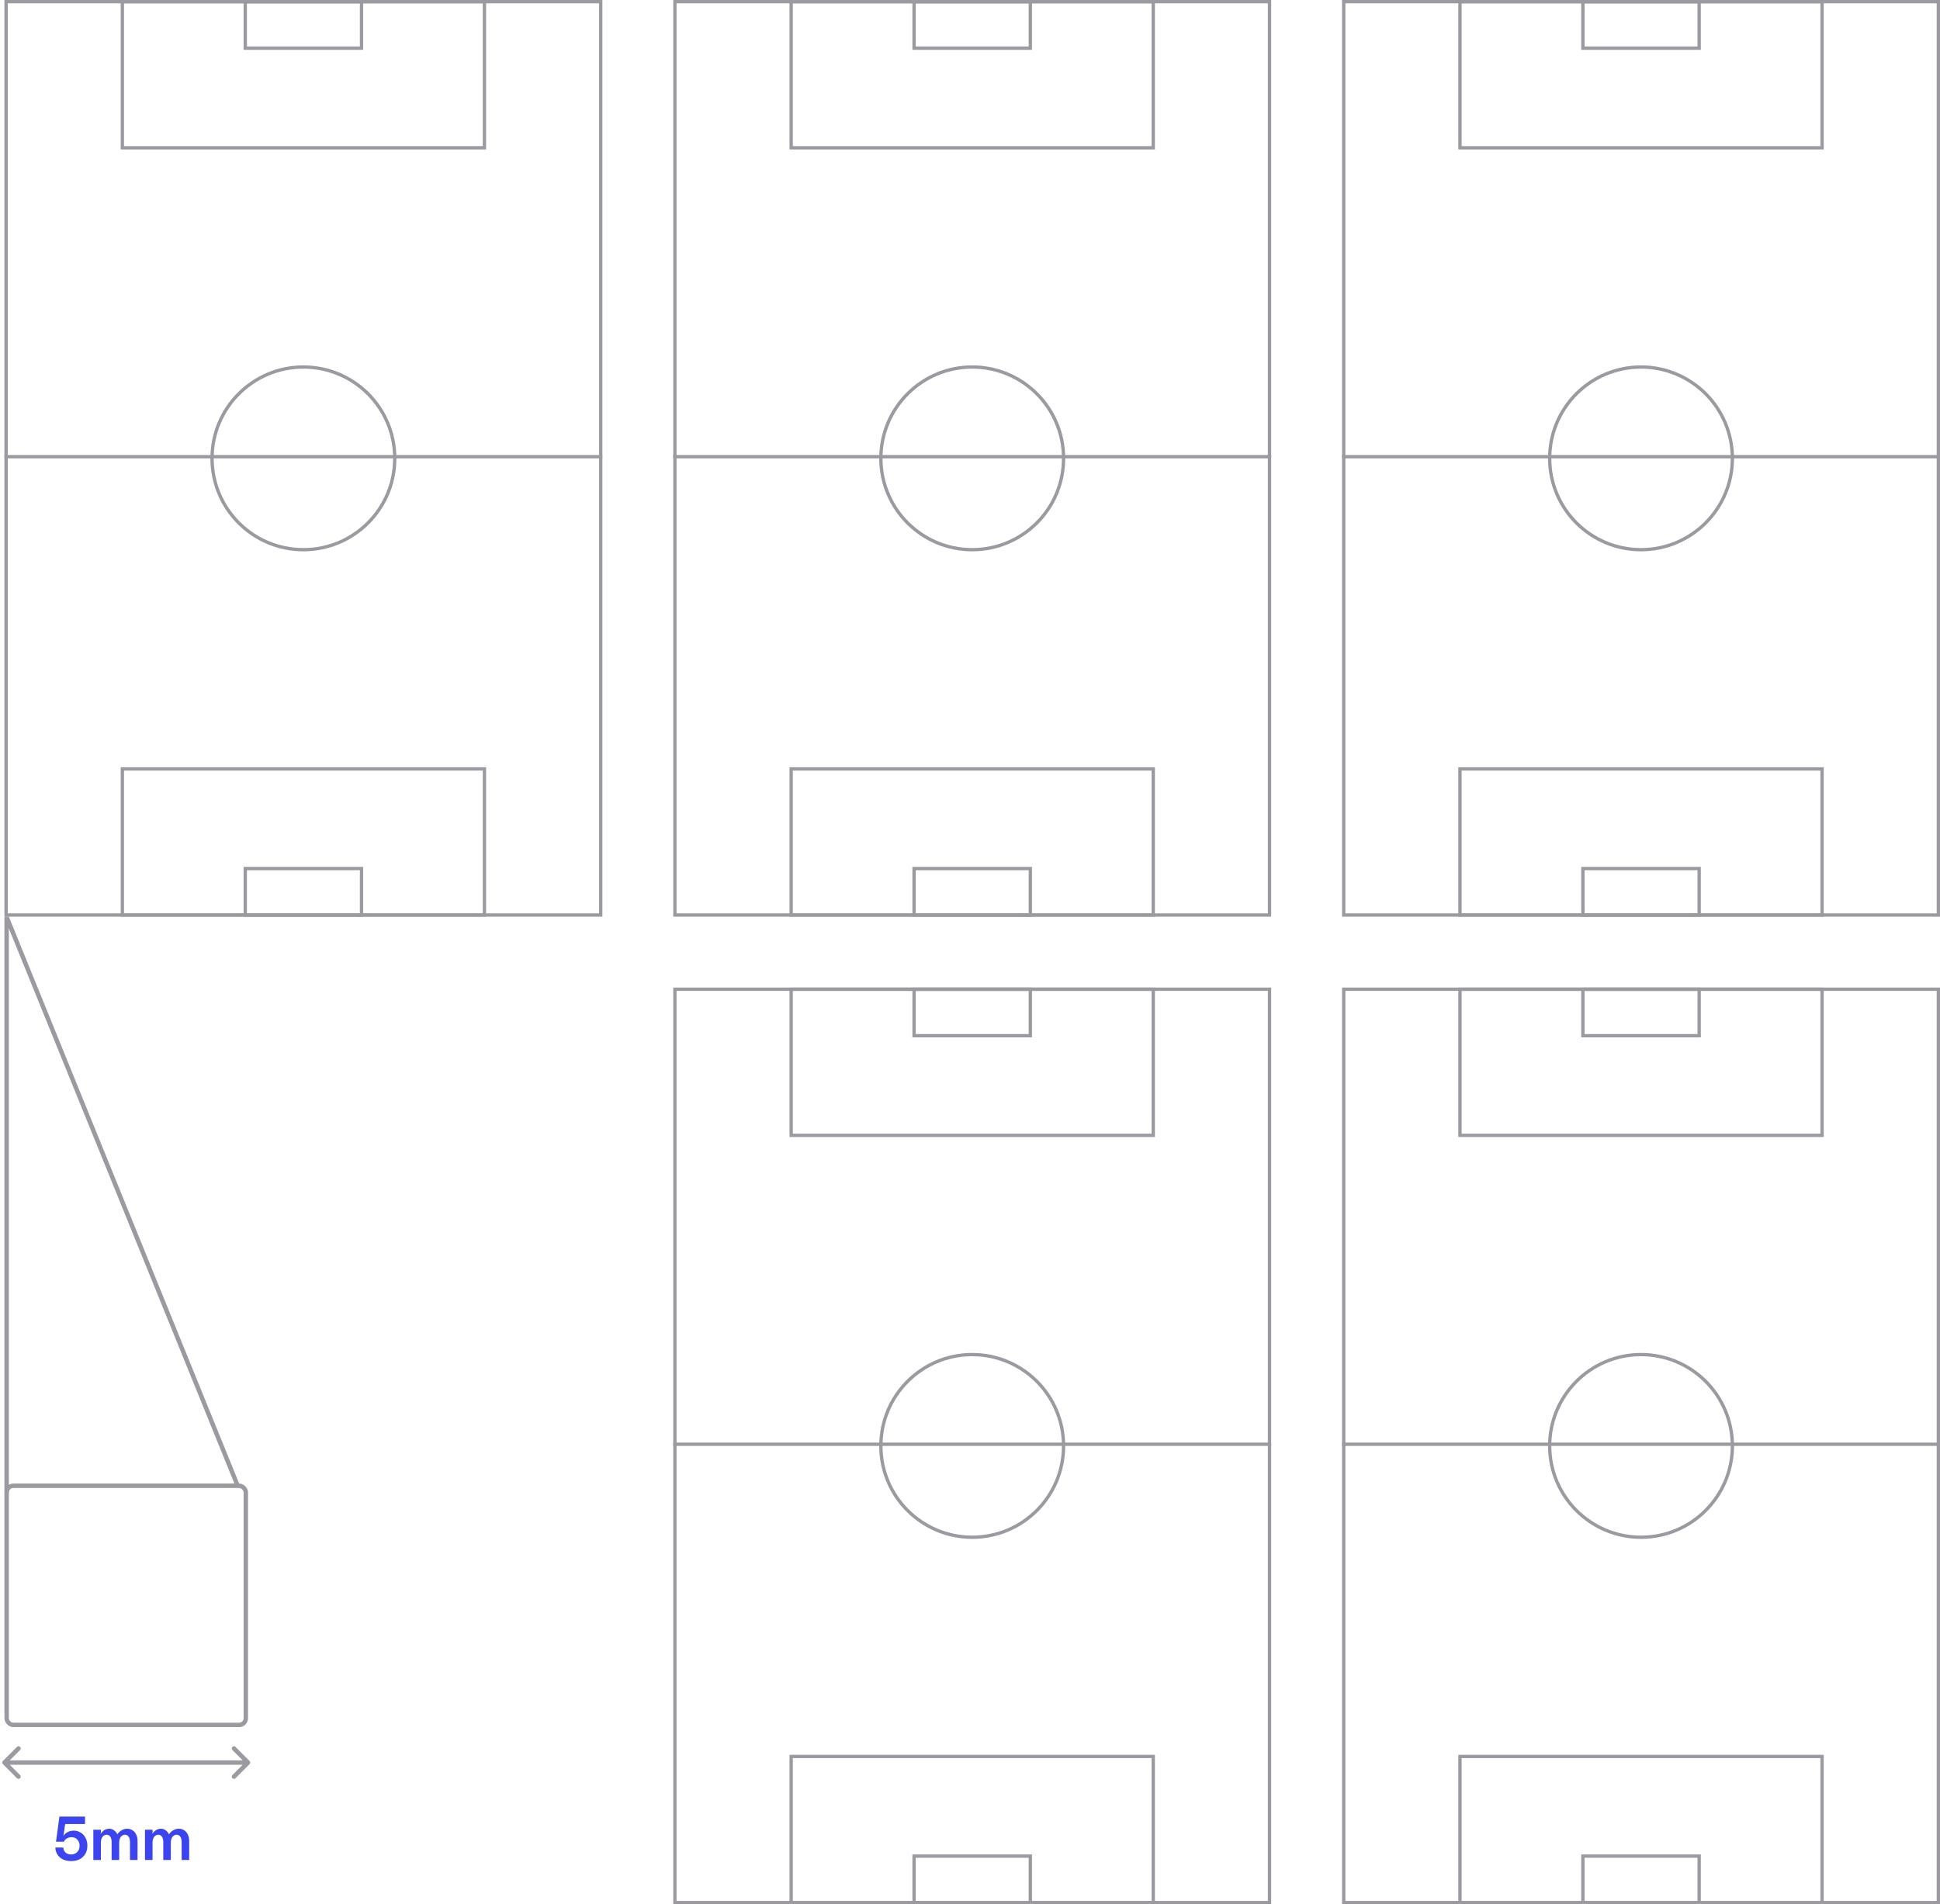 <svg xmlns="http://www.w3.org/2000/svg" fill="none" viewBox="0 0 438 430" height="430" width="438">
<rect stroke-width="0.75" stroke="#9C99A1" height="206.25" width="134.25" y="0.375" x="1.375"></rect>
<line stroke-width="0.75" stroke="#9C99A1" y2="103.125" x2="136" y1="103.125" x1="1"></line>
<circle stroke-width="0.75" stroke="#9C99A1" r="20.625" cy="103.5" cx="68.5"></circle>
<rect stroke-width="0.75" stroke="#9C99A1" height="33" width="81.75" y="173.625" x="27.625"></rect>
<rect stroke-width="0.75" stroke="#9C99A1" height="10.5" width="26.25" y="196.125" x="55.375"></rect>
<rect stroke-width="0.75" stroke="#9C99A1" height="10.5" width="26.25" y="0.375" x="55.375"></rect>
<rect stroke-width="0.75" stroke="#9C99A1" height="33" width="81.75" y="0.375" x="27.625"></rect>
<line stroke="#9C99A1" y2="207" x2="1.5" y1="337" x1="1.5"></line>
<line stroke="#9C99A1" y2="207.188" x2="1.537" y1="335.188" x1="53.537"></line>
<rect stroke-width="0.75" stroke="#9C99A1" height="206.25" width="134.25" y="0.375" x="152.375"></rect>
<line stroke-width="0.75" stroke="#9C99A1" y2="103.125" x2="287" y1="103.125" x1="152"></line>
<circle stroke-width="0.75" stroke="#9C99A1" r="20.625" cy="103.5" cx="219.5"></circle>
<rect stroke-width="0.75" stroke="#9C99A1" height="33" width="81.75" y="173.625" x="178.625"></rect>
<rect stroke-width="0.75" stroke="#9C99A1" height="10.5" width="26.25" y="196.125" x="206.375"></rect>
<rect stroke-width="0.75" stroke="#9C99A1" height="10.5" width="26.25" y="0.375" x="206.375"></rect>
<rect stroke-width="0.75" stroke="#9C99A1" height="33" width="81.75" y="0.375" x="178.625"></rect>
<rect stroke-width="0.75" stroke="#9C99A1" height="206.25" width="134.25" y="0.375" x="303.375"></rect>
<line stroke-width="0.75" stroke="#9C99A1" y2="103.125" x2="438" y1="103.125" x1="303"></line>
<circle stroke-width="0.75" stroke="#9C99A1" r="20.625" cy="103.5" cx="370.5"></circle>
<rect stroke-width="0.75" stroke="#9C99A1" height="33" width="81.75" y="173.625" x="329.625"></rect>
<rect stroke-width="0.75" stroke="#9C99A1" height="10.5" width="26.25" y="196.125" x="357.375"></rect>
<rect stroke-width="0.75" stroke="#9C99A1" height="10.5" width="26.25" y="0.375" x="357.375"></rect>
<rect stroke-width="0.75" stroke="#9C99A1" height="33" width="81.75" y="0.375" x="329.625"></rect>
<rect stroke-width="0.75" stroke="#9C99A1" height="206.25" width="134.25" y="223.375" x="152.375"></rect>
<line stroke-width="0.75" stroke="#9C99A1" y2="326.125" x2="287" y1="326.125" x1="152"></line>
<circle stroke-width="0.75" stroke="#9C99A1" r="20.625" cy="326.5" cx="219.5"></circle>
<rect stroke-width="0.75" stroke="#9C99A1" height="33" width="81.75" y="396.625" x="178.625"></rect>
<rect stroke-width="0.75" stroke="#9C99A1" height="10.5" width="26.25" y="419.125" x="206.375"></rect>
<rect stroke-width="0.75" stroke="#9C99A1" height="10.5" width="26.25" y="223.375" x="206.375"></rect>
<rect stroke-width="0.75" stroke="#9C99A1" height="33" width="81.75" y="223.375" x="178.625"></rect>
<rect stroke-width="0.75" stroke="#9C99A1" height="206.25" width="134.25" y="223.375" x="303.375"></rect>
<line stroke-width="0.75" stroke="#9C99A1" y2="326.125" x2="438" y1="326.125" x1="303"></line>
<circle stroke-width="0.75" stroke="#9C99A1" r="20.625" cy="326.5" cx="370.5"></circle>
<rect stroke-width="0.75" stroke="#9C99A1" height="33" width="81.75" y="396.625" x="329.625"></rect>
<rect stroke-width="0.75" stroke="#9C99A1" height="10.5" width="26.25" y="419.125" x="357.375"></rect>
<rect stroke-width="0.75" stroke="#9C99A1" height="10.5" width="26.25" y="223.375" x="357.375"></rect>
<rect stroke-width="0.75" stroke="#9C99A1" height="33" width="81.75" y="223.375" x="329.625"></rect>
<rect stroke="#9C99A1" rx="1.5" height="54" width="54" y="335.5" x="1.5"></rect>
<path fill="#9C99A1" d="M0.646 397.646C0.451 397.842 0.451 398.158 0.646 398.354L3.828 401.536C4.024 401.731 4.34 401.731 4.536 401.536C4.731 401.34 4.731 401.024 4.536 400.828L1.707 398L4.536 395.172C4.731 394.976 4.731 394.66 4.536 394.464C4.34 394.269 4.024 394.269 3.828 394.464L0.646 397.646ZM56.354 398.354C56.549 398.158 56.549 397.842 56.354 397.646L53.172 394.464C52.976 394.269 52.66 394.269 52.465 394.464C52.269 394.66 52.269 394.976 52.465 395.172L55.293 398L52.465 400.828C52.269 401.024 52.269 401.34 52.465 401.536C52.66 401.731 52.976 401.731 53.172 401.536L56.354 398.354ZM1 398.5H56V397.5H1V398.5Z"></path>
<path fill="#3C44F0" d="M16.102 420.252C15.374 420.252 14.739 420.121 14.198 419.86C13.657 419.589 13.241 419.221 12.952 418.754C12.663 418.287 12.513 417.765 12.504 417.186H14.282C14.301 417.634 14.469 418.007 14.786 418.306C15.103 418.605 15.523 418.754 16.046 418.754C16.41 418.754 16.737 418.675 17.026 418.516C17.315 418.357 17.544 418.129 17.712 417.83C17.88 417.522 17.964 417.167 17.964 416.766C17.964 416.234 17.805 415.786 17.488 415.422C17.171 415.049 16.727 414.862 16.158 414.862C15.747 414.862 15.388 414.955 15.08 415.142C14.781 415.319 14.562 415.567 14.422 415.884H12.644L13.414 410.2H19.196V411.88H14.716L14.408 413.994L14.38 414.204C14.361 414.269 14.343 414.335 14.324 414.4C14.305 414.456 14.287 414.517 14.268 414.582C14.539 414.227 14.865 413.938 15.248 413.714C15.64 413.49 16.097 413.378 16.62 413.378C17.227 413.378 17.763 413.527 18.23 413.826C18.706 414.115 19.075 414.521 19.336 415.044C19.597 415.557 19.728 416.131 19.728 416.766C19.728 417.494 19.569 418.119 19.252 418.642C18.935 419.165 18.501 419.566 17.95 419.846C17.399 420.117 16.783 420.252 16.102 420.252ZM21.071 413.168H22.779V413.476C22.779 413.728 22.761 413.952 22.723 414.148C22.919 413.803 23.18 413.518 23.507 413.294C23.834 413.061 24.23 412.944 24.697 412.944C25.099 412.944 25.462 413.075 25.789 413.336C26.116 413.588 26.349 413.882 26.489 414.218C26.704 413.863 27.007 413.565 27.399 413.322C27.8 413.07 28.235 412.944 28.701 412.944C29.159 412.944 29.564 413.061 29.919 413.294C30.274 413.518 30.549 413.84 30.745 414.26C30.951 414.671 31.053 415.151 31.053 415.702V420H29.345V415.954C29.345 415.45 29.247 415.049 29.051 414.75C28.855 414.451 28.575 414.302 28.211 414.302C27.968 414.302 27.744 414.377 27.539 414.526C27.343 414.666 27.189 414.867 27.077 415.128C26.965 415.389 26.909 415.688 26.909 416.024V420H25.201V415.954C25.201 415.441 25.103 415.039 24.907 414.75C24.721 414.451 24.441 414.302 24.067 414.302C23.825 414.302 23.605 414.372 23.409 414.512C23.213 414.652 23.059 414.853 22.947 415.114C22.835 415.375 22.779 415.679 22.779 416.024V420H21.071V413.168ZM32.733 413.168H34.441V413.476C34.441 413.728 34.423 413.952 34.385 414.148C34.581 413.803 34.843 413.518 35.169 413.294C35.496 413.061 35.893 412.944 36.359 412.944C36.761 412.944 37.125 413.075 37.451 413.336C37.778 413.588 38.011 413.882 38.151 414.218C38.366 413.863 38.669 413.565 39.061 413.322C39.463 413.07 39.897 412.944 40.363 412.944C40.821 412.944 41.227 413.061 41.581 413.294C41.936 413.518 42.211 413.84 42.407 414.26C42.613 414.671 42.715 415.151 42.715 415.702V420H41.007V415.954C41.007 415.45 40.909 415.049 40.713 414.75C40.517 414.451 40.237 414.302 39.873 414.302C39.631 414.302 39.407 414.377 39.201 414.526C39.005 414.666 38.851 414.867 38.739 415.128C38.627 415.389 38.571 415.688 38.571 416.024V420H36.863V415.954C36.863 415.441 36.765 415.039 36.569 414.75C36.383 414.451 36.103 414.302 35.729 414.302C35.487 414.302 35.267 414.372 35.071 414.512C34.875 414.652 34.721 414.853 34.609 415.114C34.497 415.375 34.441 415.679 34.441 416.024V420H32.733V413.168Z"></path>
</svg>
